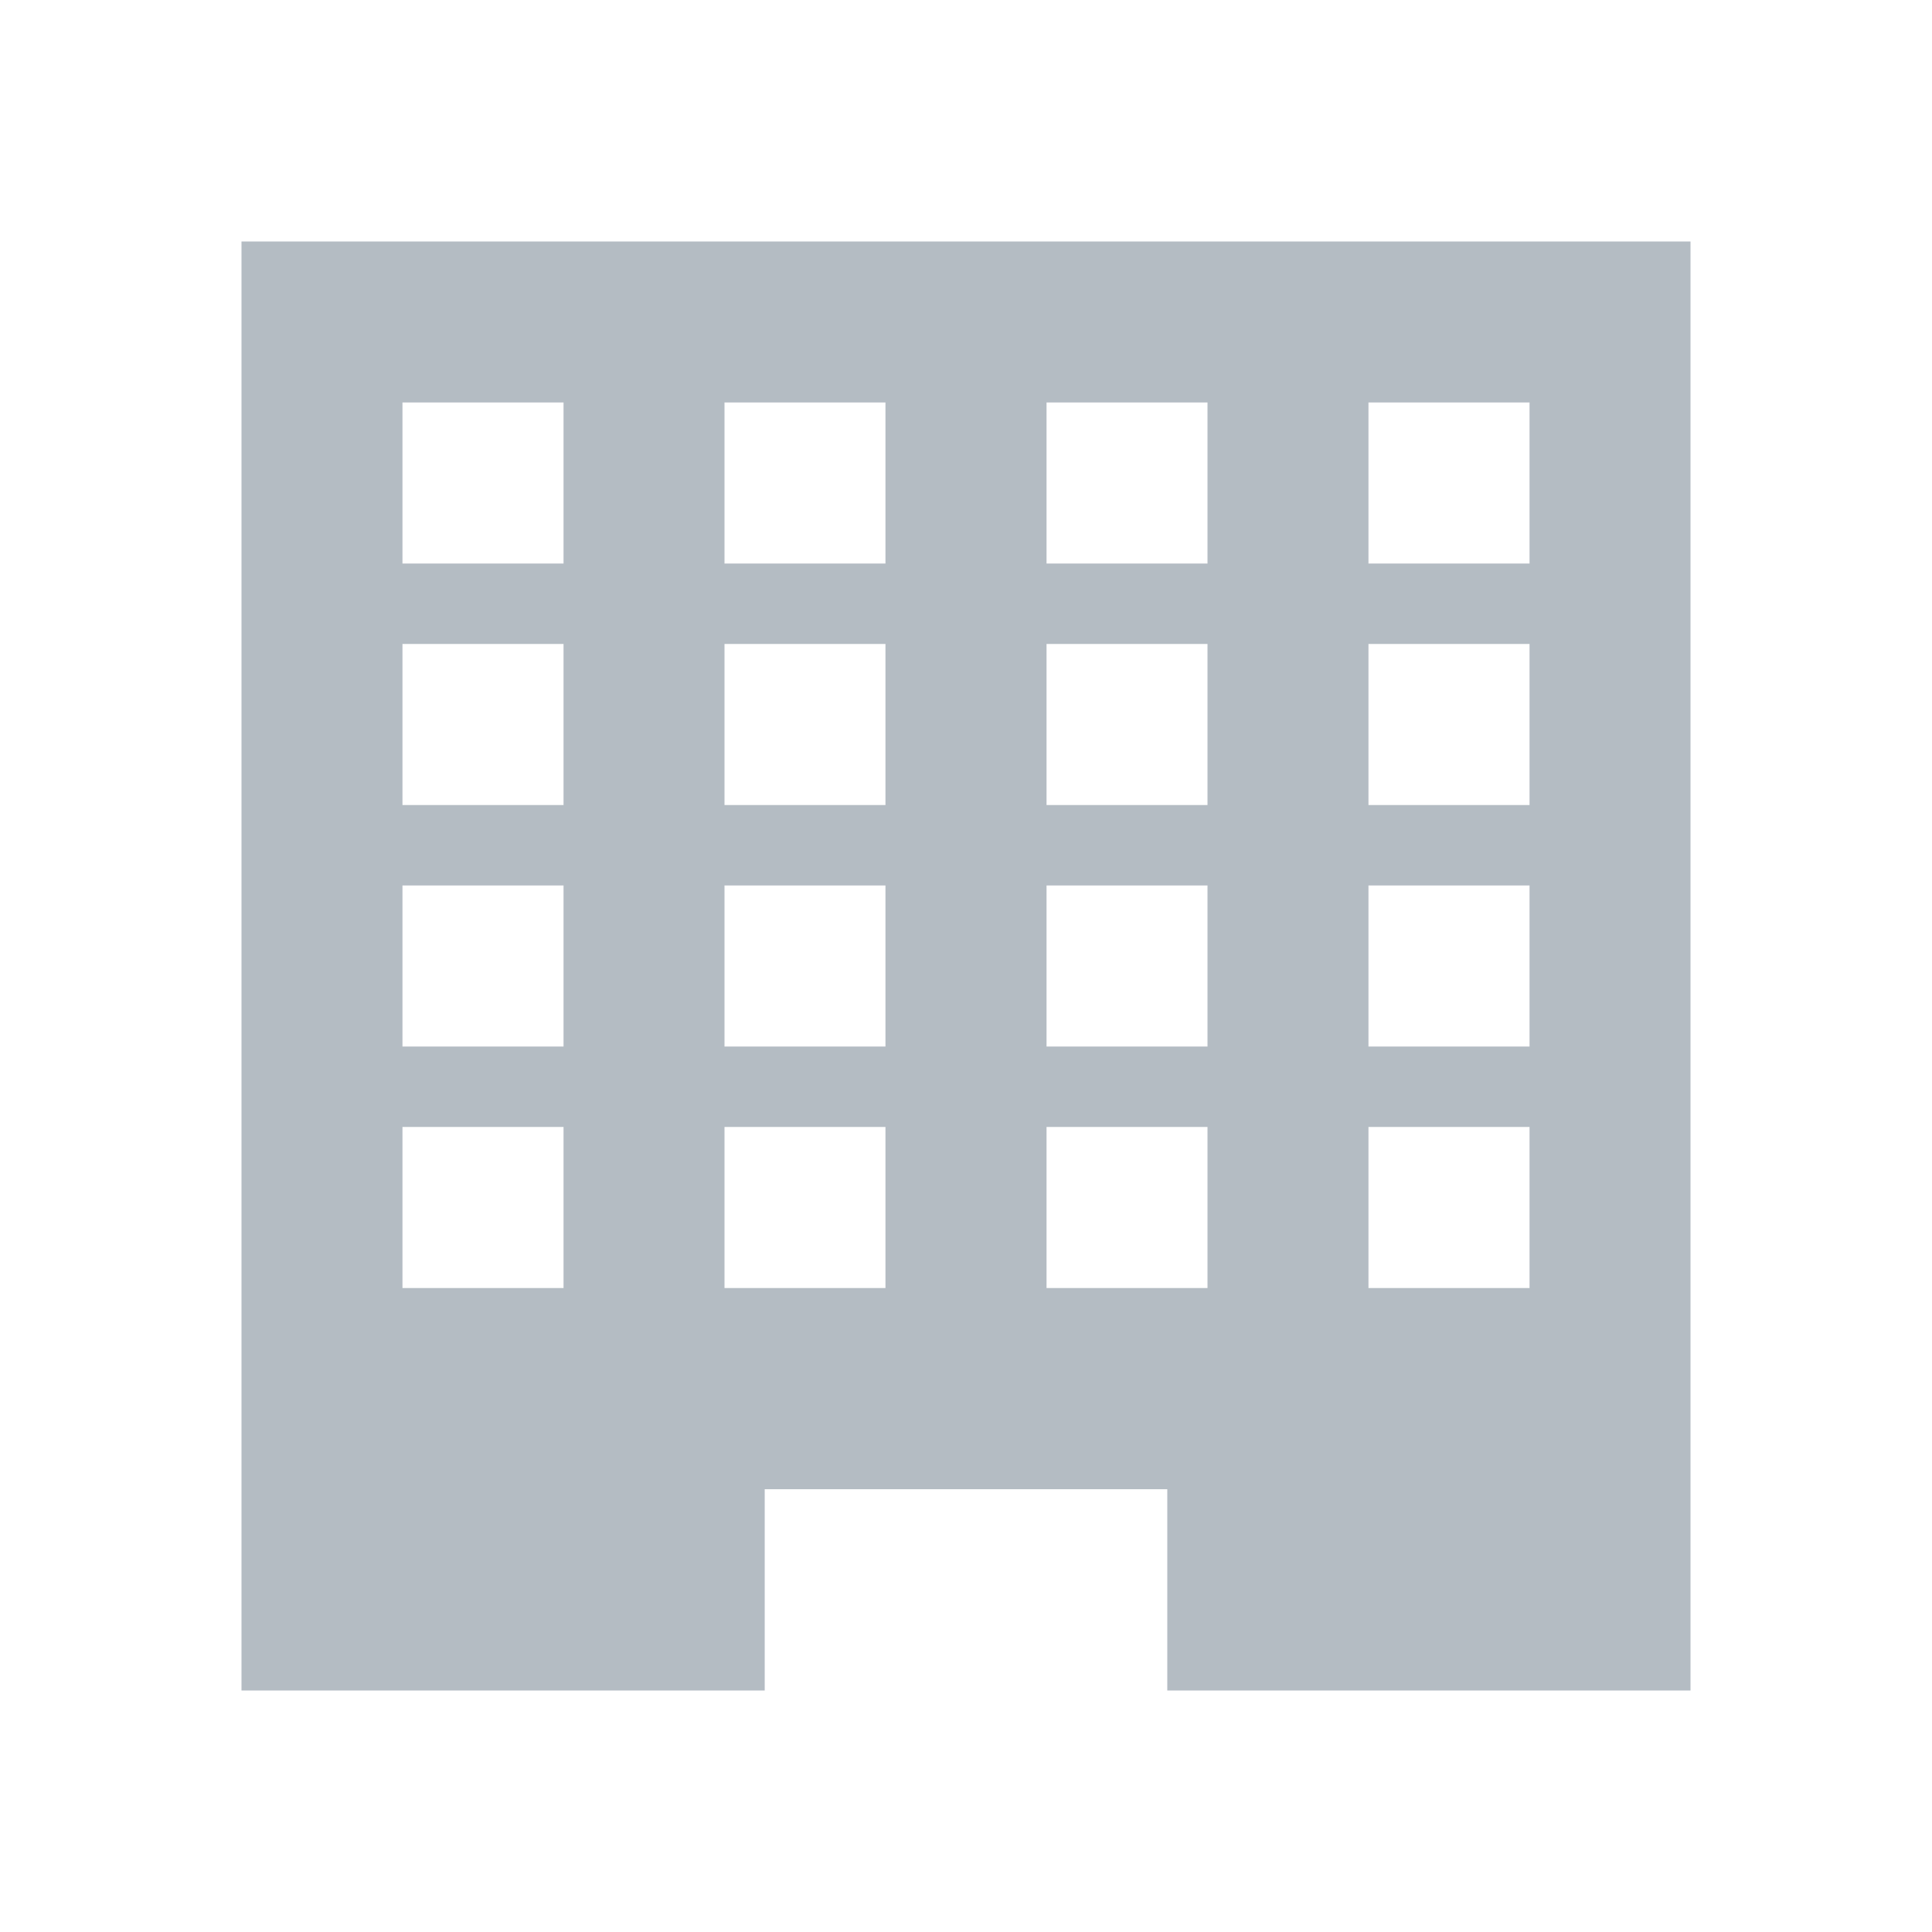 <svg width="16" height="16" viewBox="0 0 16 16" fill="none" xmlns="http://www.w3.org/2000/svg">
<path fill-rule="evenodd" clip-rule="evenodd" d="M2 2V14H6.333V12.333H9.667V14H14V2H2ZM3.333 3.333H4.667V4.667H3.333V3.333ZM4.667 5.333H3.333V6.667H4.667V5.333ZM3.333 7.333H4.667V8.667H3.333V7.333ZM4.667 9.333H3.333V10.667H4.667V9.333ZM6 3.333H7.333V4.667H6V3.333ZM7.333 5.333H6V6.667H7.333V5.333ZM6 7.333H7.333V8.667H6V7.333ZM7.333 9.333H6V10.667H7.333V9.333ZM8.667 3.333H10V4.667H8.667V3.333ZM10 5.333H8.667V6.667H10V5.333ZM8.667 7.333H10V8.667H8.667V7.333ZM10 9.333H8.667V10.667H10V9.333ZM11.333 3.333H12.667V4.667H11.333V3.333ZM12.667 5.333H11.333V6.667H12.667V5.333ZM11.333 7.333H12.667V8.667H11.333V7.333ZM12.667 9.333H11.333V10.667H12.667V9.333Z" fill="#B4BCC3"/>
</svg>
